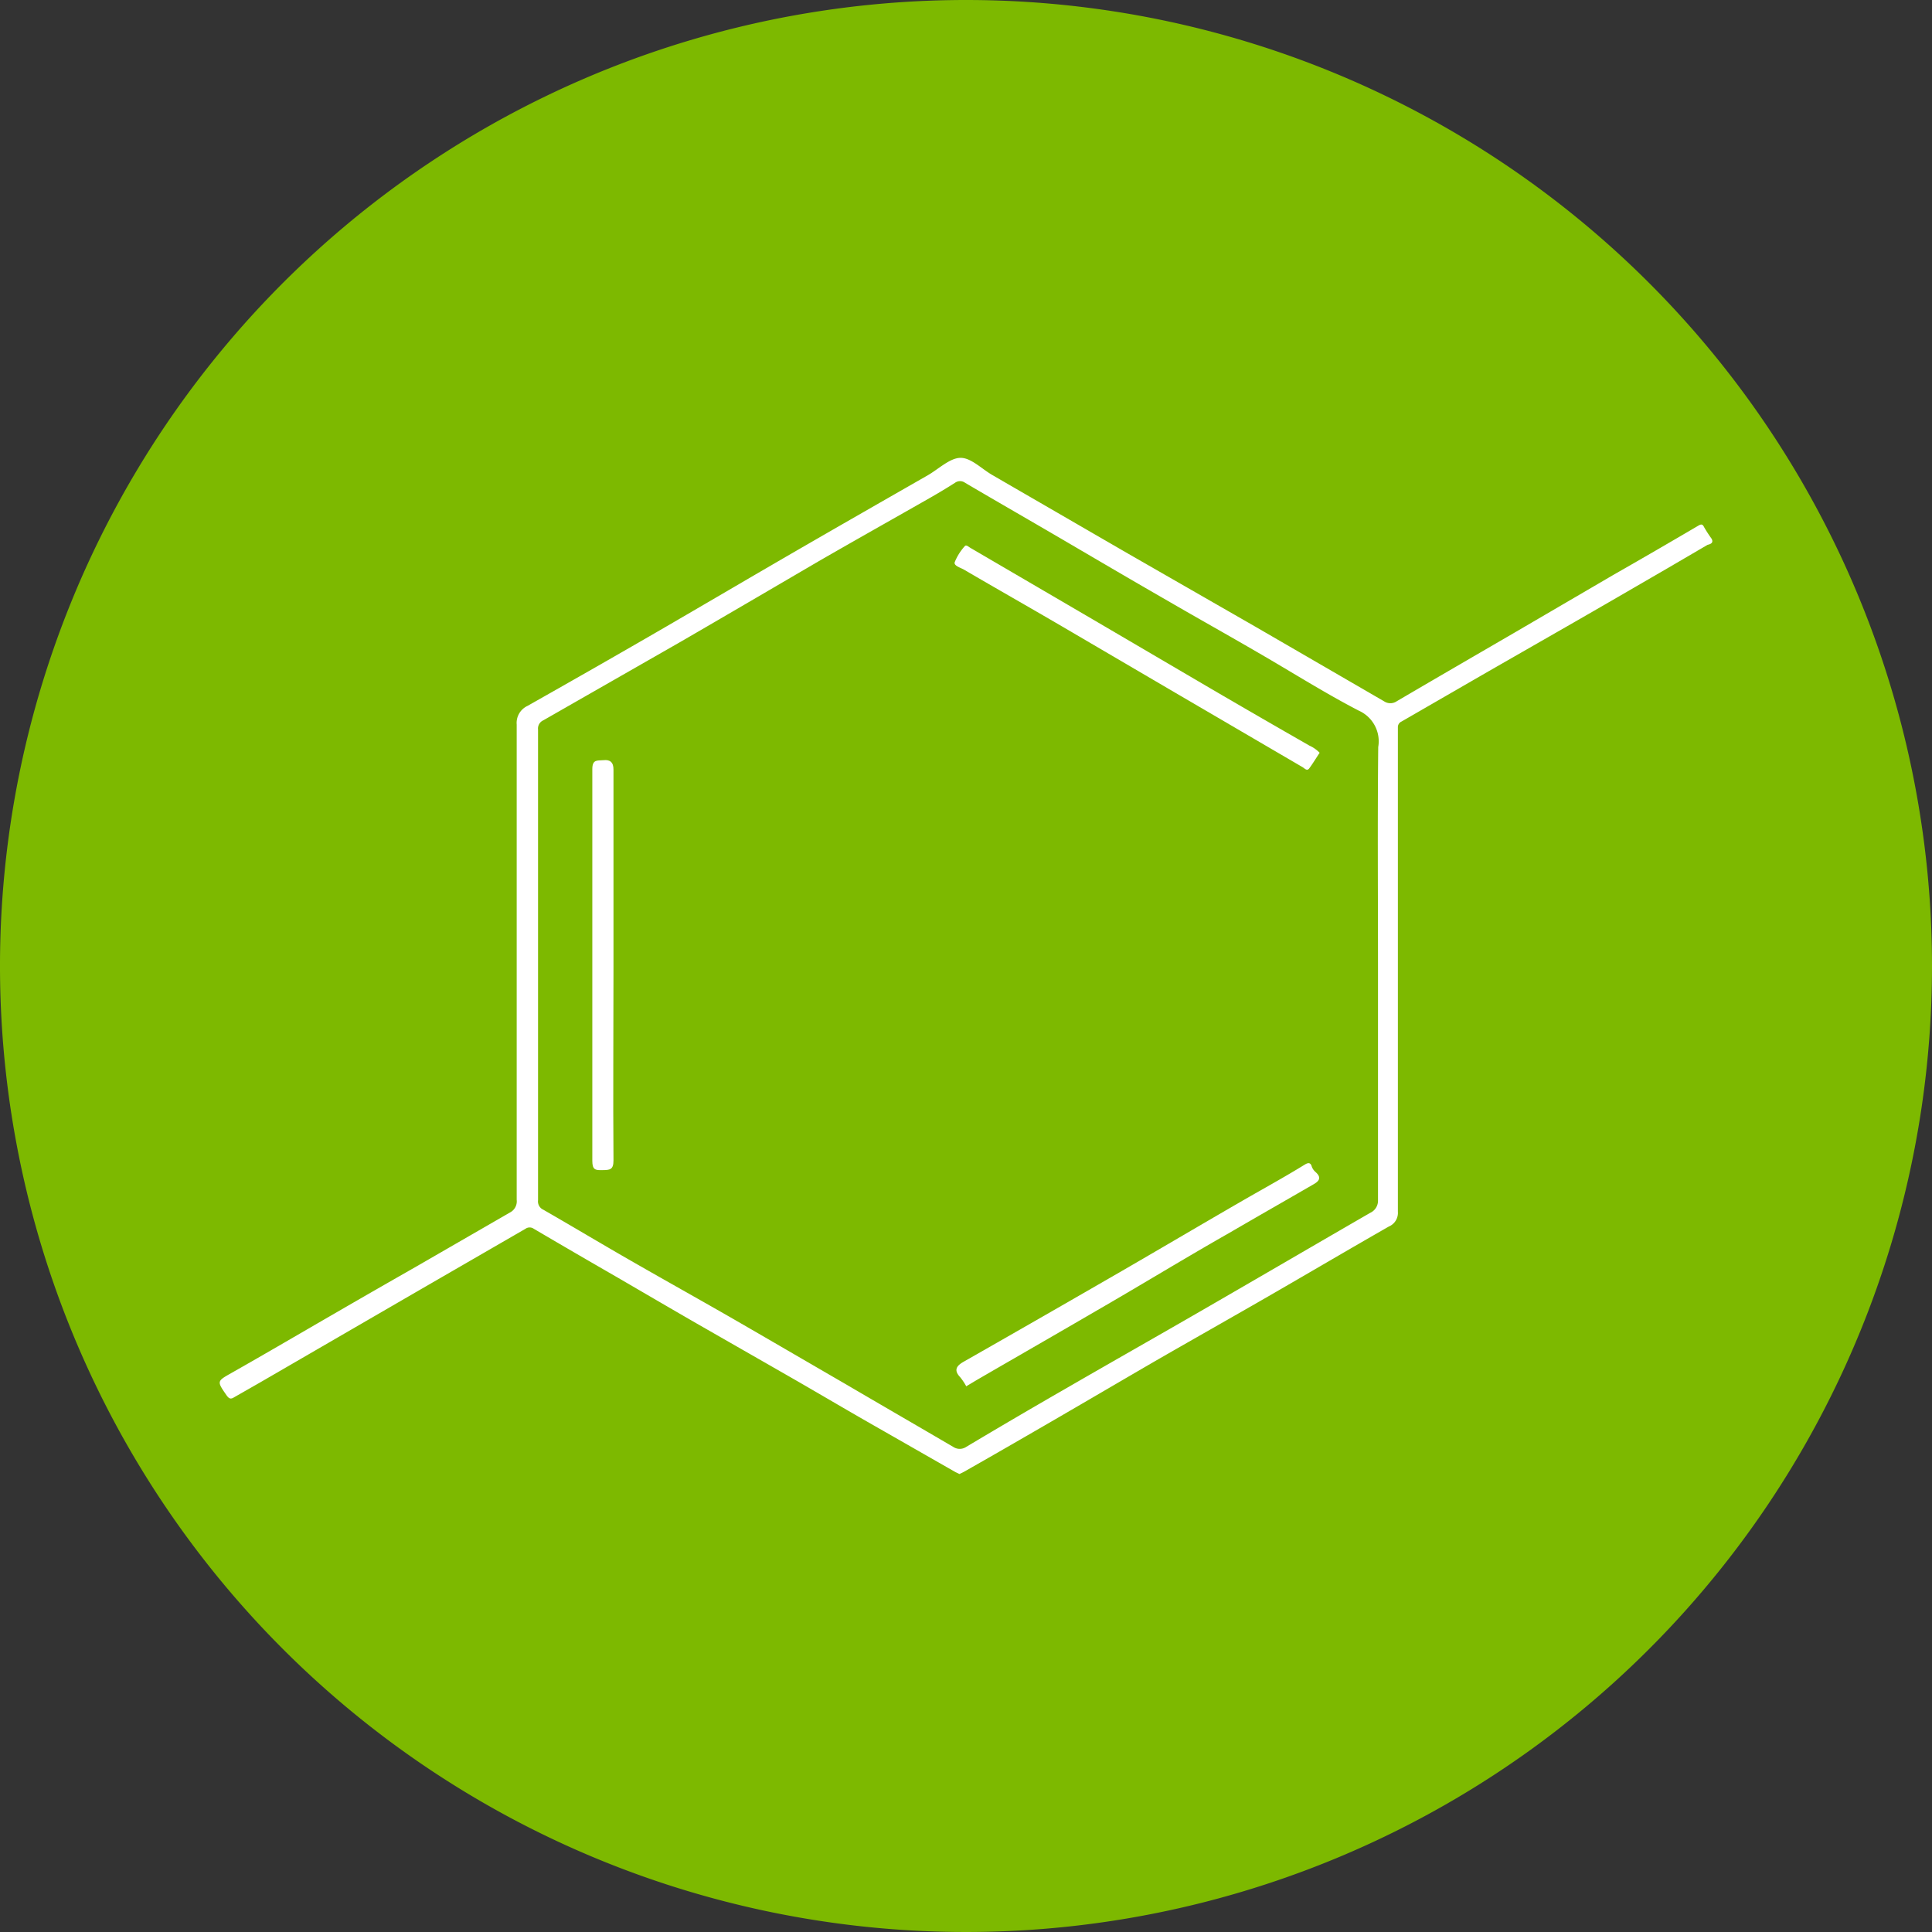 <svg id="icon-costav-2" xmlns="http://www.w3.org/2000/svg" width="100" height="100" viewBox="0 0 100 100">
  <rect x="0" y="0" width="100" height="100" fill="#333333" stroke="none"/>
  <path id="Path_5298" data-name="Path 5298" d="M50,0a50,50,0,1,0,50,50A50,50,0,0,0,50,0" fill="#7db900" fill-rule="evenodd"/>
  <g id="Group_1762" data-name="Group 1762" transform="translate(-0.674 7.334)">
    <path id="Path_5445" data-name="Path 5445" d="M120.966,63.643a6.7,6.7,0,0,1-.389-.6c-.078-.169-.162-.149-.279-.084q-2.211,1.3-4.409,2.555l-5.136,3c-2.03,1.18-4.066,2.36-6.089,3.547a.584.584,0,0,1-.648,0q-3.353-1.945-6.712-3.891L90.735,64.4l-7-4.053c-.551-.318-1.1-.895-1.647-.888s-1.122.571-1.679.895C78.2,61.619,76,62.877,73.8,64.148c-2.334,1.349-4.656,2.717-6.99,4.072s-4.734,2.724-7.133,4.079a.973.973,0,0,0-.558.966v24.6a.648.648,0,0,1-.337.648l-4.844,2.795c-1.375.785-2.756,1.576-4.131,2.373-1.809,1.044-3.618,2.107-5.44,3.138-.765.434-.778.422-.272,1.154.13.182.214.227.4.11l1.362-.778,8.2-4.753,5.518-3.19a.37.37,0,0,1,.428,0q2.14,1.258,4.28,2.49c1.375.8,2.743,1.6,4.118,2.393l4.688,2.685c1.4.8,2.795,1.628,4.2,2.432l4.539,2.594.207.1.227-.11q1.654-.94,3.3-1.893c2.172-1.252,4.332-2.522,6.485-3.774,2.036-1.174,4.085-2.328,6.115-3.5s4.059-2.367,6.1-3.534a.765.765,0,0,0,.467-.765V73.4a.318.318,0,0,1,.188-.292l4.494-2.594,4.176-2.393c1.654-.947,3.3-1.906,4.948-2.86l2.224-1.3C120.934,63.921,121.077,63.85,120.966,63.643ZM103.7,85.781V97.887a.687.687,0,0,1-.4.648c-2.84,1.641-5.68,3.3-8.521,4.941-2.432,1.407-4.876,2.788-7.315,4.2q-2.548,1.465-5.09,2.983a.6.6,0,0,1-.648,0c-1.848-1.083-3.7-2.153-5.557-3.242-2.017-1.167-4.033-2.347-6.05-3.508-1.641-.94-3.288-1.861-4.928-2.8s-3.119-1.829-4.688-2.73a.473.473,0,0,1-.279-.493V73.525a.467.467,0,0,1,.272-.48l7.133-4.079c2.393-1.388,4.773-2.782,7.133-4.163,1.868-1.076,3.748-2.133,5.622-3.2.48-.272.96-.558,1.427-.856a.441.441,0,0,1,.512,0c1.764,1.038,3.541,2.056,5.3,3.087s3.45,2.023,5.188,3.022c1.563.908,3.145,1.79,4.708,2.7,1.731,1,3.424,2.075,5.188,2.989a1.738,1.738,0,0,1,1.005,1.881C103.672,78.233,103.7,82.007,103.7,85.781Z" transform="translate(-31.701 -43.095)" fill="#fff"/>
    <path id="Path_5469" data-name="Path 5469" d="M121.3,77.184c-.195.292-.357.564-.545.817-.11.136-.227,0-.324-.065l-6.368-3.722-6.121-3.586c-1.686-.986-3.378-1.945-5.064-2.931-.182-.1-.519-.195-.467-.376a2.788,2.788,0,0,1,.525-.836c.071-.084.195.039.285.091l6.368,3.722,6.115,3.586q2.529,1.478,5.071,2.931A1.686,1.686,0,0,1,121.3,77.184Z" transform="translate(-52.322 -45.554)" fill="#fff"/>
    <path id="Path_5470" data-name="Path 5470" d="M121.033,116.857c-1.446.837-2.892,1.66-4.332,2.5-2.289,1.3-4.539,2.678-6.854,4.014-2.069,1.206-4.15,2.4-6.219,3.6l-.564.337a3.075,3.075,0,0,0-.311-.467c-.357-.376-.188-.6.188-.811q3.657-2.082,7.308-4.189c2.393-1.375,4.766-2.782,7.133-4.15,1.07-.616,2.159-1.213,3.21-1.861.13-.078.292-.143.357.11a.687.687,0,0,0,.188.272C121.481,116.513,121.319,116.695,121.033,116.857Z" transform="translate(-52.377 -62.888)" fill="#fff"/>
    <path id="Path_5471" data-name="Path 5471" d="M74.586,104.306c0,.493-.2.493-.564.5s-.532,0-.532-.48V84.054c0-.532.272-.434.59-.467s.512.1.506.5V94.248C74.586,97.639,74.56,100.953,74.586,104.306Z" transform="translate(-42.158 -51.575)" fill="#fff"/>
  </g>
</svg>
